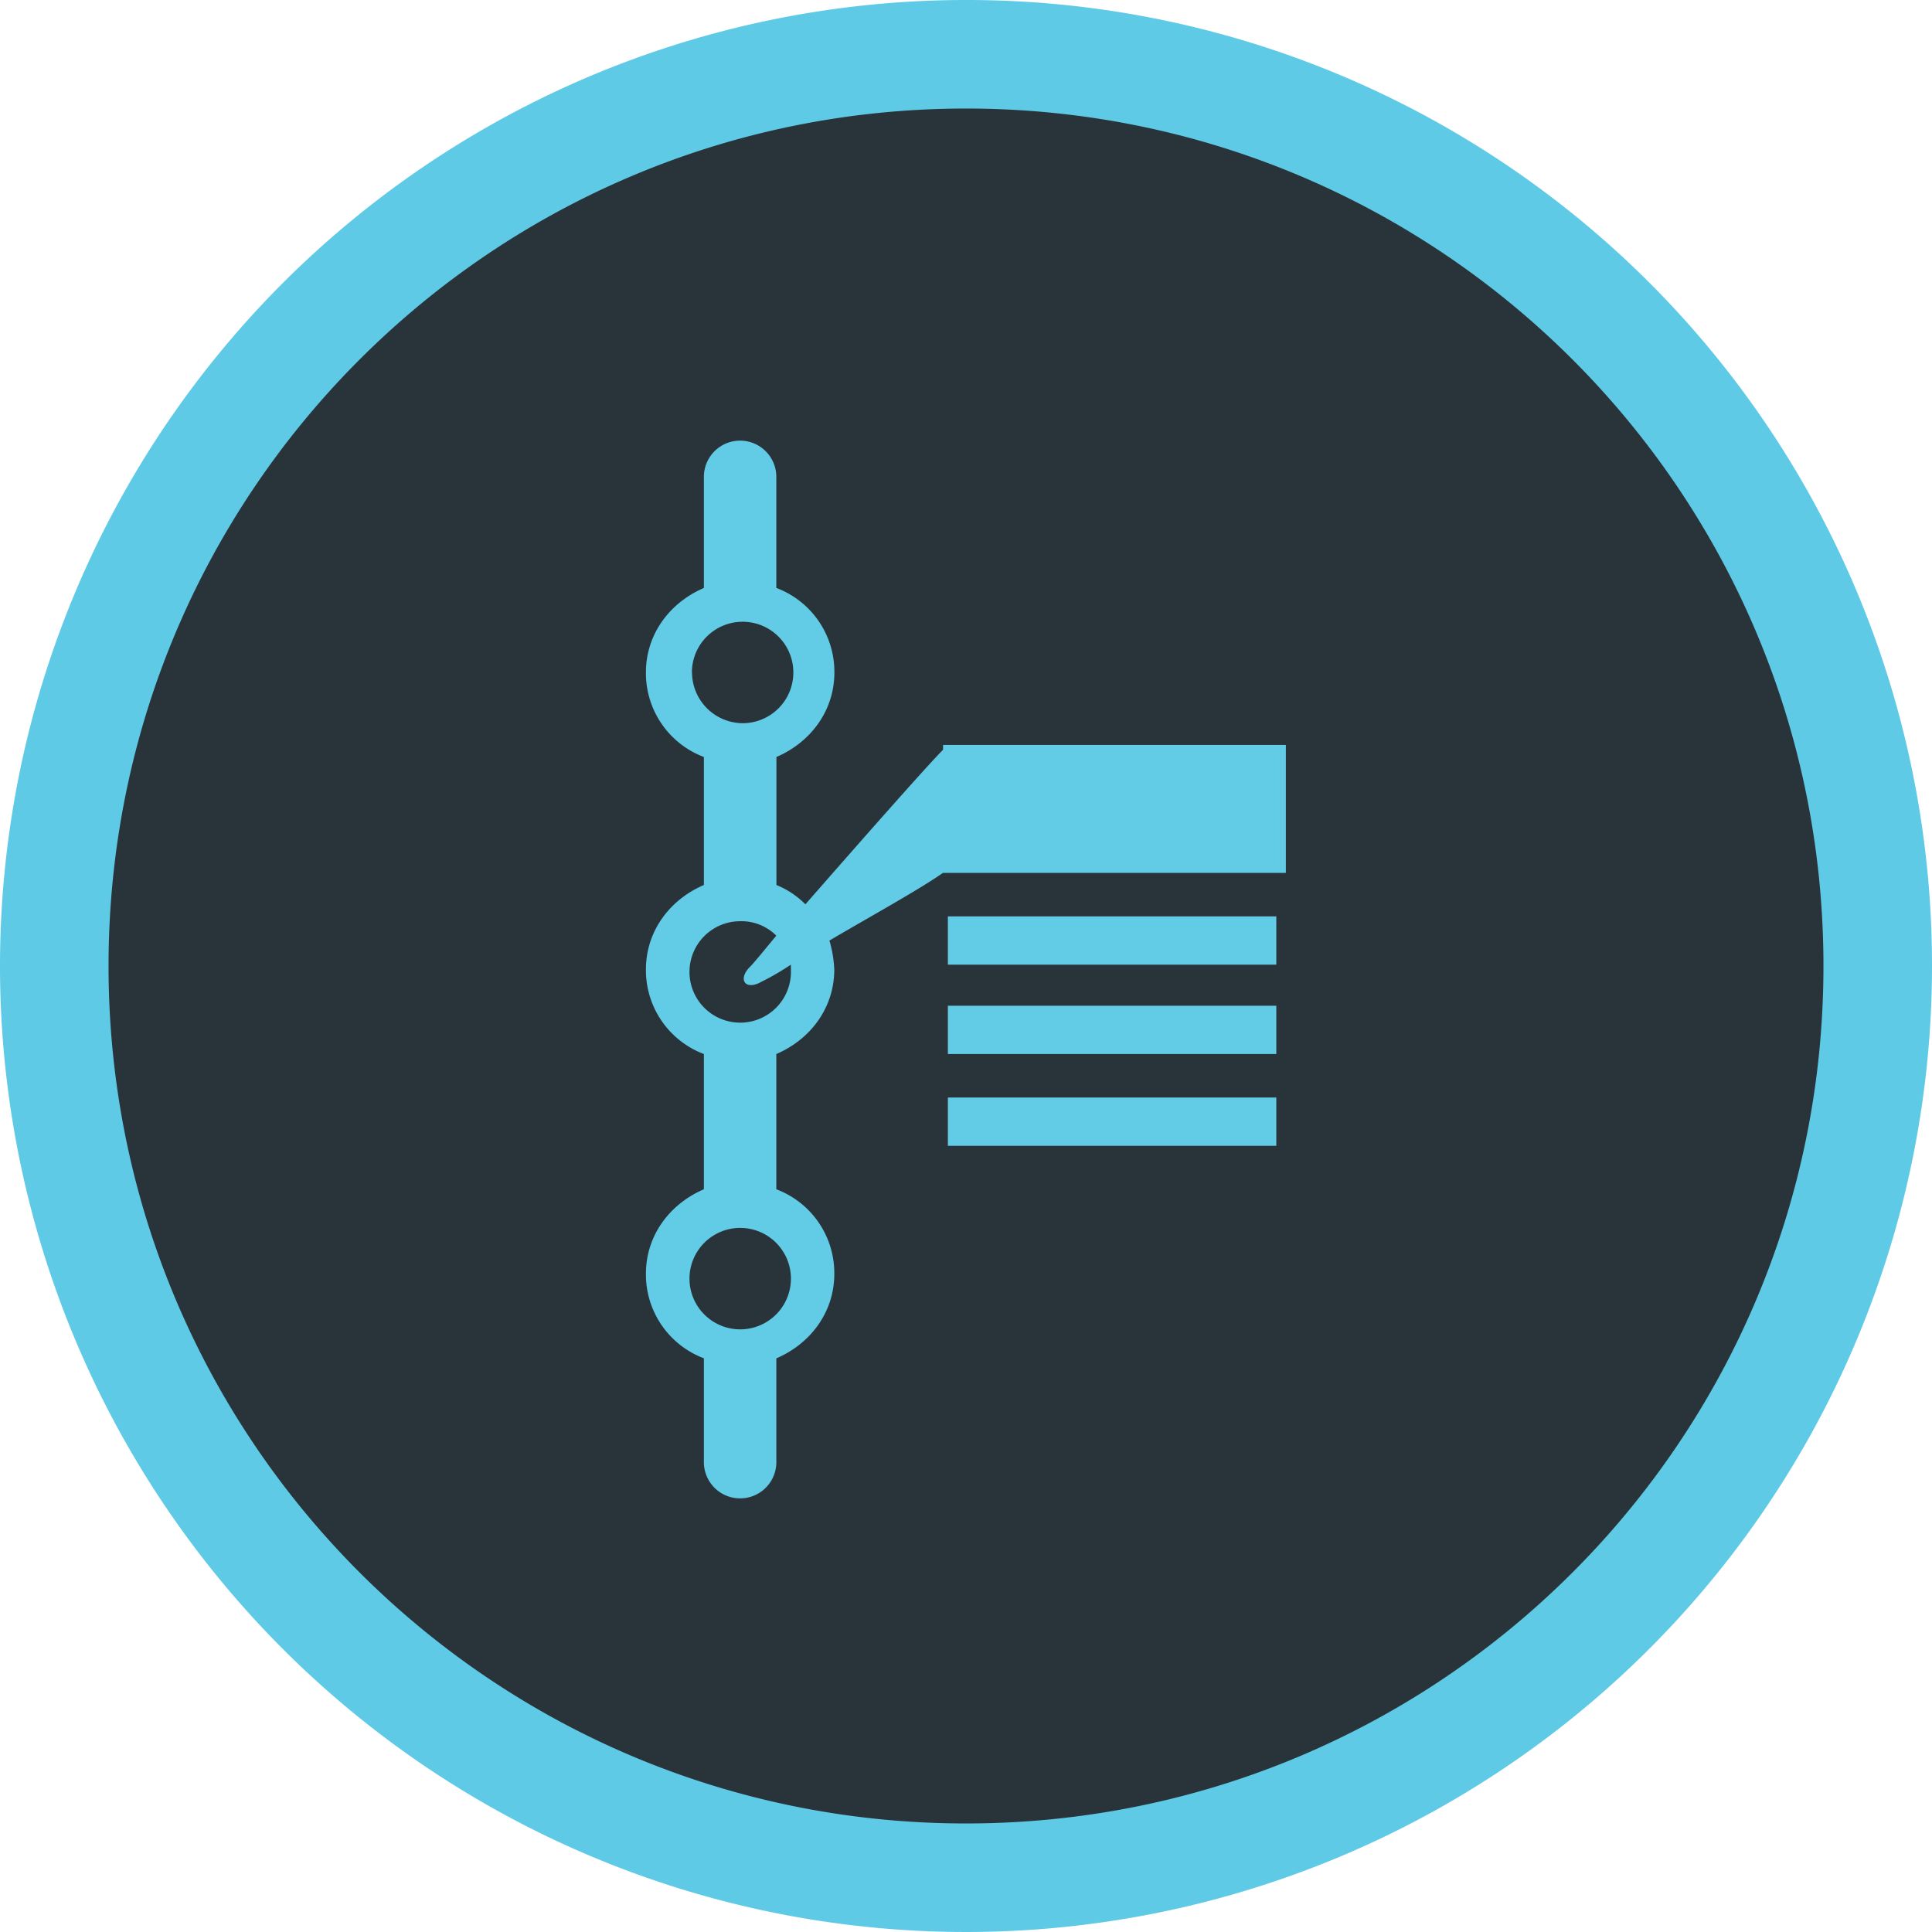 <svg id="Layer_1" data-name="Layer 1" xmlns="http://www.w3.org/2000/svg" viewBox="0 0 550 550"><defs><style>.cls-1{fill:#28343a;}.cls-2{fill:#5fcae6;}.cls-3{fill:#62cbe6;}</style></defs><title>kadenze_accomplishments_CCA_cinematicstorytelling_</title><path class="cls-1" d="M275,534.5C132.3,534.5,15.5,417.6,15.5,275S132.3,15.5,275,15.5,534.5,131.5,534.5,275,417.7,534.5,275,534.5Z"/><path class="cls-2" d="M275,30.9C409.9,30.9,519.1,140,519.1,275S409.9,519.1,275,519.1,30.9,409.9,30.9,275,140.1,30.9,275,30.9M275,0A275,275,0,1,0,550,275,274.72,274.72,0,0,0,275,0Z"/><rect class="cls-3" x="269.84" y="260.87" width="93.5" height="13.75"/><rect class="cls-3" x="269.84" y="286.31" width="93.5" height="13.75"/><rect class="cls-3" x="269.84" y="312.44" width="93.5" height="13.75"/><path class="cls-3" d="M268.47,213.44c-4.81,4.81-24.75,27.5-39.19,44a24.72,24.72,0,0,0-8.25-5.5V215.5c9.63-4.13,16.5-13.06,16.5-24.06A25.51,25.51,0,0,0,221,167.37V135.75a10.31,10.31,0,0,0-20.62,0v31.63c-9.62,4.13-16.5,13.06-16.5,24.06a25.51,25.51,0,0,0,16.5,24.06v36.44c-9.62,4.12-16.5,13.06-16.5,24.06a25.51,25.51,0,0,0,16.5,24.06v38.5c-9.62,4.12-16.5,13.06-16.5,24.06a25.51,25.51,0,0,0,16.5,24.06v29.56a10.31,10.31,0,0,0,20.63,0V386.69c9.63-4.12,16.5-13.06,16.5-24.06A25.51,25.51,0,0,0,221,338.56v-38.5c9.63-4.12,16.5-13.06,16.5-24.06a34.51,34.51,0,0,0-1.38-8.25c11.69-6.87,25.44-14.44,32.31-19.25h97.63V212.06H268.47Zm-71.5-22a14.44,14.44,0,1,1,14.44,14.44A14.52,14.52,0,0,1,197,191.44ZM225.16,364a14.44,14.44,0,0,1-28.88,0,14.44,14.44,0,0,1,28.88,0Zm0-87.31a14.44,14.44,0,1,1-14.44-14.44A14,14,0,0,1,221,266.37c-3.44,4.12-6.19,7.56-7.56,8.94-3.44,3.44-1.38,6.88,3.44,4.12a71.37,71.37,0,0,0,8.25-4.81Q225.16,275.66,225.16,276.69Z"/></svg>